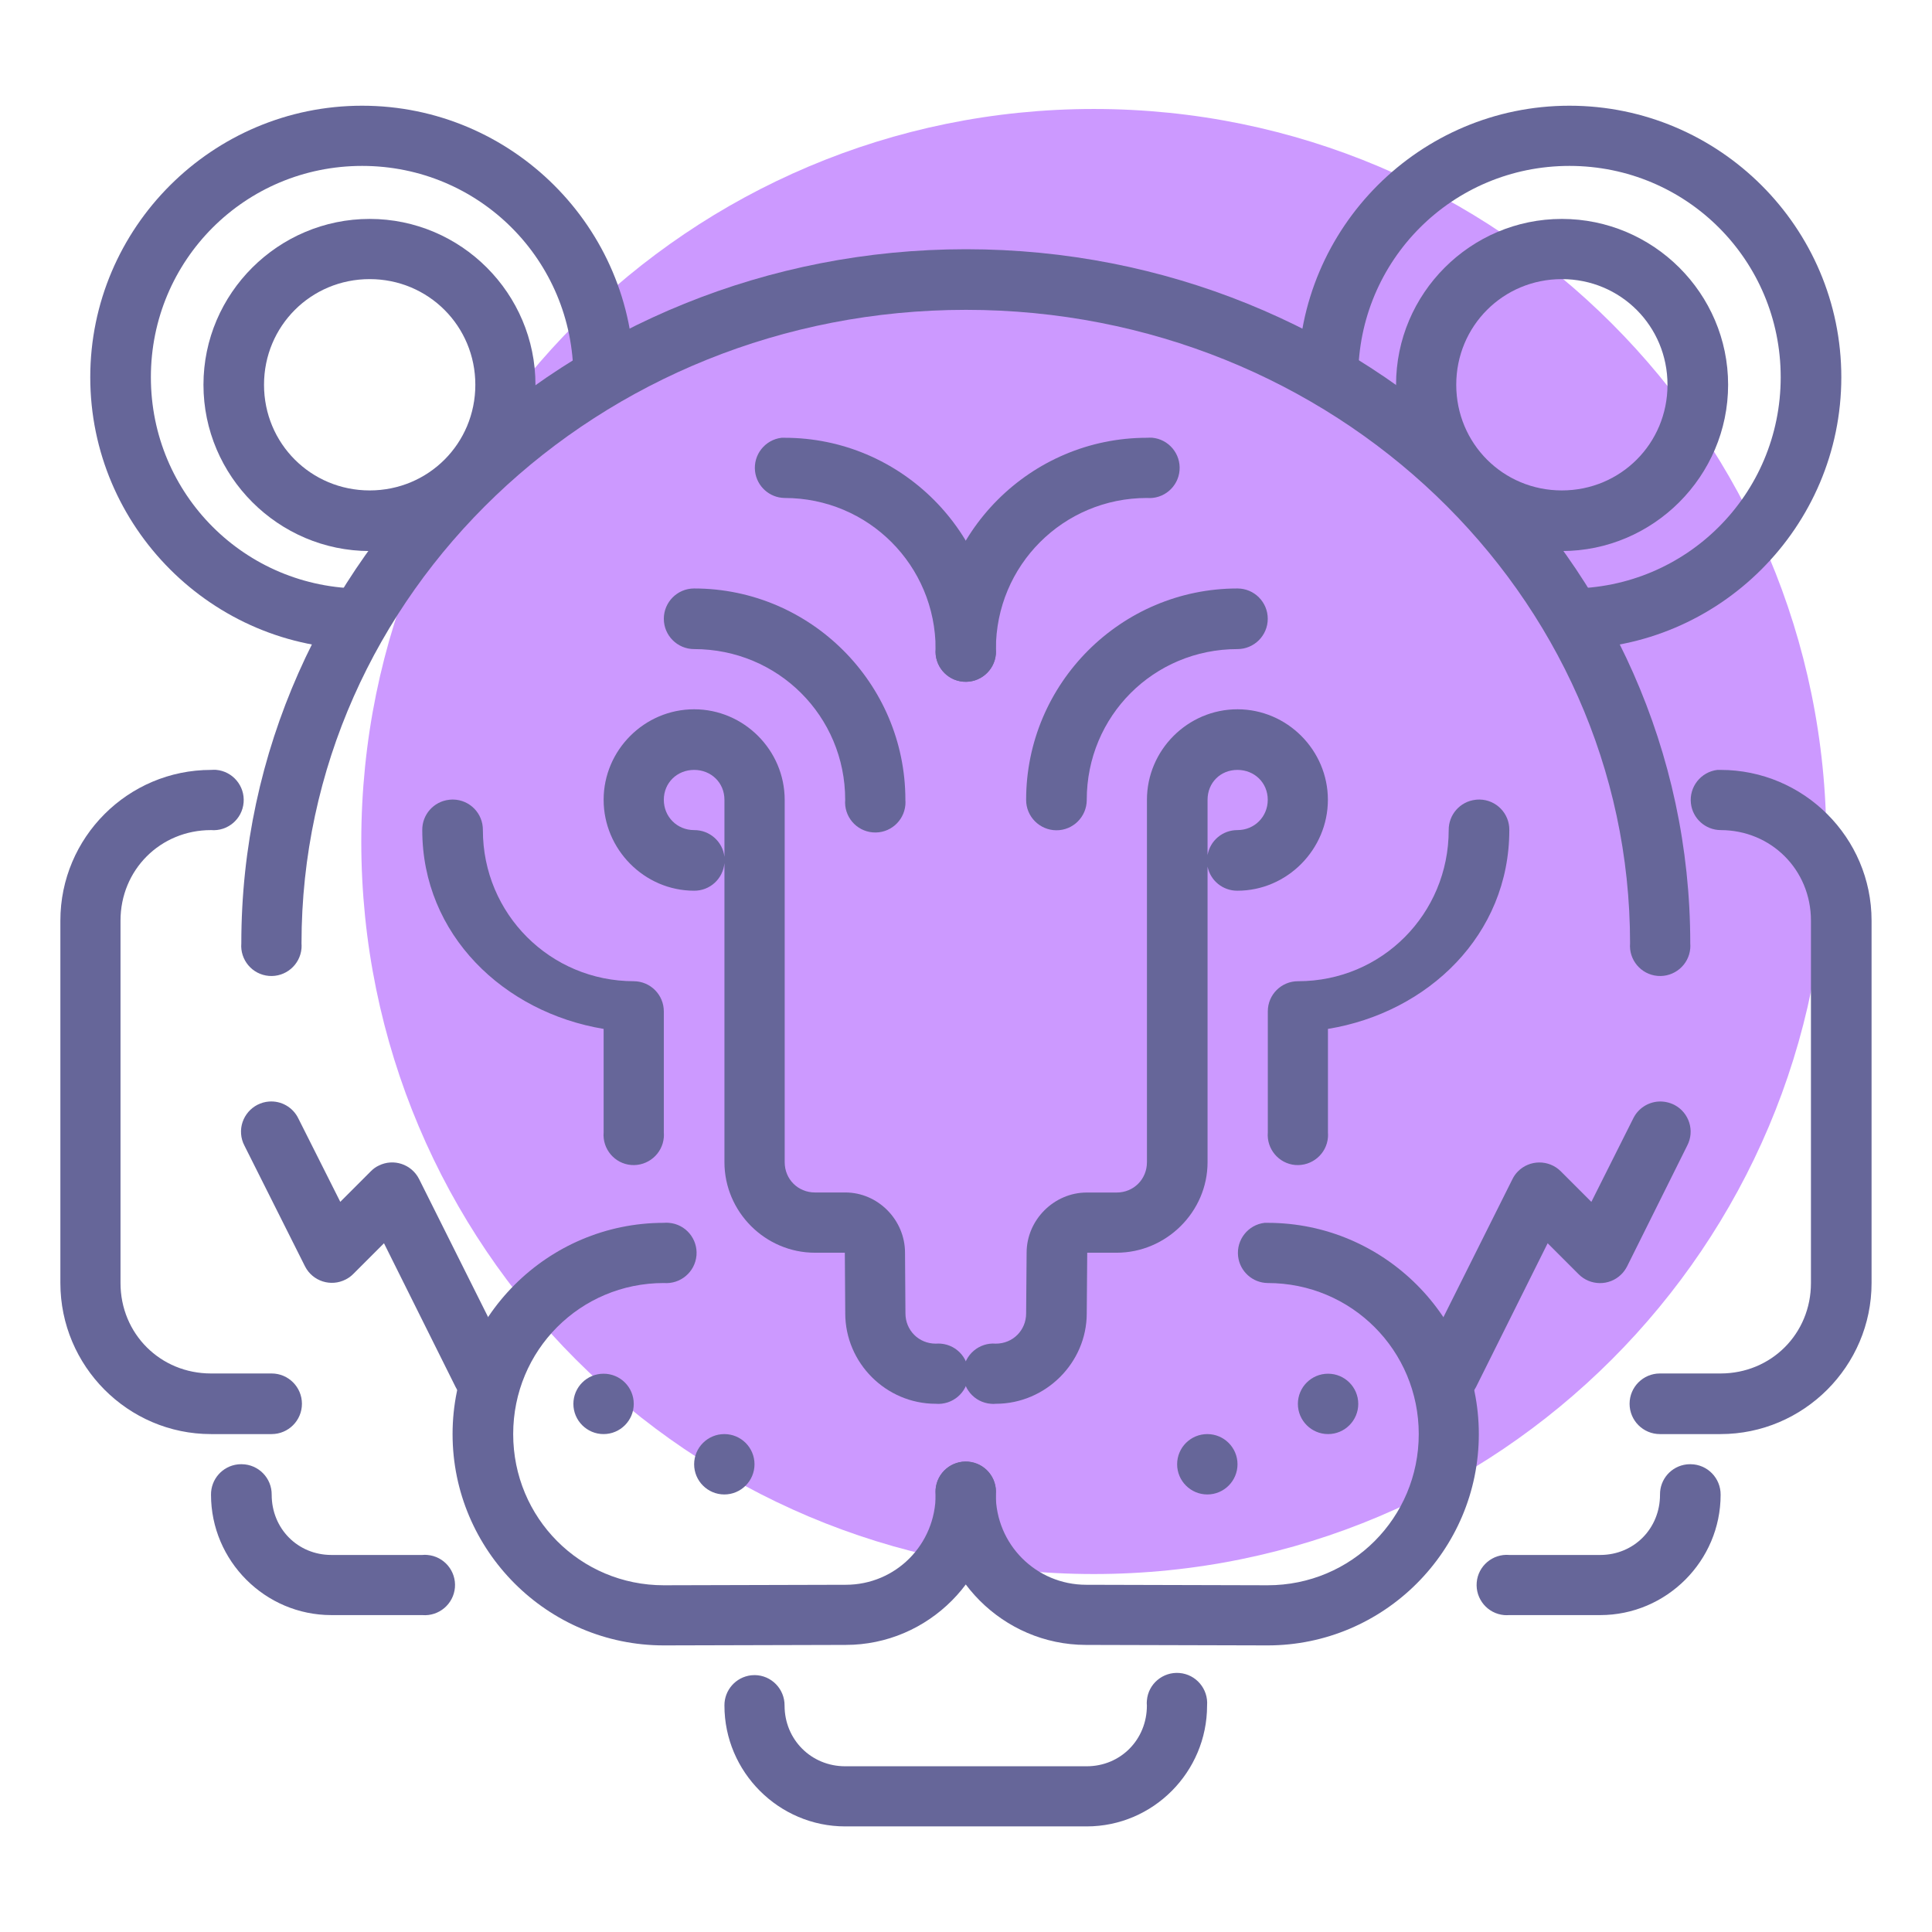<?xml version="1.0" encoding="utf-8"?>
<!-- Generator: Adobe Illustrator 15.1.0, SVG Export Plug-In . SVG Version: 6.00 Build 0)  -->
<!DOCTYPE svg PUBLIC "-//W3C//DTD SVG 1.1//EN" "http://www.w3.org/Graphics/SVG/1.1/DTD/svg11.dtd">
<svg version="1.1"
	 id="svg8" xmlns:sodipodi="http://sodipodi.sourceforge.net/DTD/sodipodi-0.dtd" xmlns:svg="http://www.w3.org/2000/svg" xmlns:cc="http://creativecommons.org/ns#" xmlns:dc="http://purl.org/dc/elements/1.1/" xmlns:inkscape="http://www.inkscape.org/namespaces/inkscape" xmlns:rdf="http://www.w3.org/1999/02/22-rdf-syntax-ns#"
	 xmlns="http://www.w3.org/2000/svg" xmlns:xlink="http://www.w3.org/1999/xlink" x="0px" y="0px" width="32px" height="32px"
	 viewBox="0 0 32 32" enable-background="new 0 0 32 32" xml:space="preserve">
<g id="layer1" transform="translate(0,-288.533)">
	<g id="g8860" transform="translate(222.878,-79.11)">
		<path id="path8804" fill="#CC99FF" d="M-216.894,381.581c0,6.701,5.432,12.133,12.133,12.133s12.133-5.432,12.133-12.133
			s-5.432-12.133-12.133-12.133S-216.894,374.88-216.894,381.581z"/>
		<g id="g8858" transform="translate(-15.082,184.583)">
			<path id="path8806" fill="#666699" d="M-196.299,194.808c-0.823,0-1.499,0.676-1.499,1.499s0.676,1.506,1.499,1.506
				c0.261,0.002,0.479-0.197,0.502-0.458c0,1.651,0,3.303,0,4.954c0,0.823,0.676,1.5,1.499,1.5h0.495l0.007,1.004
				c0,0.822,0.676,1.498,1.499,1.498c0.275,0.023,0.517-0.181,0.541-0.456c0.023-0.275-0.181-0.517-0.457-0.54
				c-0.028-0.002-0.056-0.002-0.084,0c-0.282,0-0.502-0.221-0.502-0.502c0-0.003,0-0.006,0-0.008l-0.007-0.996
				c0-0.543-0.447-0.998-0.989-0.998h-0.502c-0.282,0-0.502-0.219-0.502-0.502c0-2,0-4.002,0-6.002
				C-194.8,195.484-195.476,194.808-196.299,194.808L-196.299,194.808z M-196.299,195.812c0.282,0,0.502,0.212,0.502,0.495
				c0,0.314,0,0.63,0,0.945c-0.029-0.254-0.246-0.445-0.502-0.443c-0.282,0-0.502-0.22-0.502-0.502
				S-196.581,195.812-196.299,195.812z"/>
			<path id="path8808" fill="#666699" d="M-187.3,194.808c-0.823,0-1.499,0.676-1.499,1.499c0,2,0,4.002,0,6.002
				c0,0.283-0.22,0.503-0.502,0.503h-0.495c-0.542,0-0.996,0.454-0.996,0.997l-0.008,0.996c0,0.002,0,0.005,0,0.008
				c0,0.281-0.22,0.502-0.502,0.502c-0.275-0.023-0.517,0.182-0.54,0.457c-0.023,0.274,0.181,0.517,0.457,0.539
				c0.028,0.003,0.056,0.003,0.083,0c0.822,0,1.506-0.676,1.506-1.498l0.008-1.004h0.487c0.822,0,1.506-0.677,1.506-1.499
				c0-1.632,0-3.264,0-4.896c0.048,0.234,0.255,0.401,0.495,0.399c0.822,0,1.498-0.684,1.498-1.506S-186.477,194.808-187.3,194.808
				L-187.3,194.808z M-187.3,195.812c0.281,0,0.502,0.212,0.502,0.495c0,0.282-0.221,0.502-0.502,0.502
				c-0.244-0.001-0.453,0.173-0.495,0.414c0-0.305,0-0.61,0-0.916C-187.795,196.025-187.583,195.812-187.3,195.812z"/>
			<path id="path8810" fill="#666699" d="M-196.801,203.314c-1.927,0-3.499,1.572-3.499,3.499c0,1.928,1.572,3.5,3.499,3.5
				l3.012-0.008c1.371,0,2.488-1.124,2.488-2.495c0.023-0.275-0.181-0.517-0.457-0.54c-0.275-0.023-0.517,0.181-0.54,0.456
				c-0.002,0.028-0.002,0.056,0,0.084c0,0.831-0.661,1.499-1.491,1.499c-0.002,0-0.005,0-0.007,0l-3.005,0.008
				c-1.386,0-2.495-1.116-2.495-2.504c0-1.387,1.108-2.502,2.495-2.502c0.275,0.022,0.517-0.182,0.541-0.457
				c0.023-0.275-0.181-0.518-0.457-0.54C-196.745,203.311-196.773,203.311-196.801,203.314L-196.801,203.314z"/>
			<path id="path8812" fill="#666699" d="M-186.851,203.314c-0.273,0.032-0.47,0.281-0.438,0.556
				c0.029,0.248,0.239,0.438,0.49,0.441c1.387,0,2.502,1.115,2.502,2.502c0,1.388-1.115,2.504-2.502,2.504l-3.005-0.008
				c-0.831,0-1.499-0.668-1.499-1.499c0.023-0.275-0.181-0.517-0.456-0.54c-0.275-0.023-0.517,0.181-0.541,0.456
				c-0.002,0.028-0.002,0.056,0,0.084c0,1.369,1.119,2.492,2.488,2.495l3.012,0.008c1.927,0,3.498-1.572,3.498-3.5
				c0-1.927-1.571-3.499-3.498-3.499C-186.815,203.313-186.833,203.313-186.851,203.314L-186.851,203.314z"/>
			<path id="path8814" fill="#666699" d="M-200.359,196.307c-0.254,0.029-0.446,0.246-0.443,0.502c0,1.732,1.349,3.018,3.004,3.293
				v1.713c-0.023,0.275,0.181,0.518,0.456,0.541c0.275,0.022,0.517-0.182,0.541-0.457c0.002-0.027,0.002-0.056,0-0.084v-2.001
				c0.001-0.275-0.22-0.499-0.495-0.502c-1.387,0-2.502-1.116-2.502-2.503c0.003-0.276-0.218-0.503-0.495-0.506
				C-200.314,196.303-200.337,196.304-200.359,196.307z"/>
			<path id="path8816" fill="#666699" d="M-196.299,192.807c-0.277,0-0.502,0.225-0.502,0.502s0.225,0.502,0.502,0.502
				c1.387,0,2.502,1.108,2.502,2.496c-0.023,0.275,0.181,0.517,0.457,0.54s0.517-0.182,0.54-0.457c0.002-0.027,0.002-0.055,0-0.083
				C-192.8,194.379-194.372,192.807-196.299,192.807z"/>
			<path id="path8818" fill="#666699" d="M-183.358,196.307c-0.254,0.029-0.445,0.246-0.443,0.502c0,1.387-1.107,2.503-2.494,2.503
				c-0.277-0.001-0.502,0.222-0.502,0.498c0,0.001,0,0.003,0,0.004v2.001c-0.023,0.275,0.181,0.518,0.455,0.541
				c0.275,0.022,0.518-0.182,0.541-0.457c0.002-0.027,0.002-0.056,0-0.084v-1.713c1.659-0.272,3.004-1.559,3.004-3.293
				c0.004-0.276-0.218-0.503-0.494-0.506C-183.313,196.303-183.337,196.304-183.358,196.307z"/>
			<path id="path8820" fill="#666699" d="M-187.3,192.807c-1.928,0-3.5,1.572-3.5,3.5c-0.002,0.277,0.223,0.503,0.5,0.505
				c0.276,0.002,0.502-0.222,0.504-0.499c0-0.002,0-0.004,0-0.006c0-1.387,1.109-2.496,2.496-2.496c0.277,0,0.502-0.225,0.502-0.502
				S-187.022,192.807-187.3,192.807z"/>
			<path id="path8822" fill="#666699" d="M-194.852,190.311c-0.274,0.033-0.47,0.282-0.438,0.556
				c0.03,0.249,0.239,0.437,0.489,0.441c1.387,0,2.502,1.116,2.502,2.503c-0.023,0.275,0.181,0.517,0.456,0.54
				c0.275,0.023,0.517-0.181,0.541-0.456c0.002-0.028,0.002-0.056,0-0.084c0-1.928-1.572-3.5-3.499-3.5
				C-194.817,190.31-194.835,190.31-194.852,190.311z"/>
			<path id="path8824" fill="#666699" d="M-188.799,190.311c-1.927,0-3.499,1.572-3.499,3.5c-0.023,0.275,0.181,0.517,0.456,0.54
				c0.275,0.023,0.517-0.181,0.541-0.456c0.002-0.028,0.002-0.056,0-0.084c0-1.387,1.116-2.503,2.502-2.503
				c0.274,0.023,0.517-0.181,0.54-0.457c0.023-0.275-0.181-0.517-0.455-0.541C-188.743,190.309-188.77,190.309-188.799,190.311z"/>
			<path id="path8826" fill="#666699" d="M-195.354,210.808c-0.254,0.029-0.446,0.246-0.443,0.502c0,1.1,0.901,2.001,2,2.001h4
				c1.1,0,1.994-0.901,1.994-2.001c0.022-0.275-0.182-0.517-0.457-0.54s-0.518,0.181-0.54,0.456c-0.003,0.028-0.003,0.056,0,0.084
				c0,0.563-0.435,1.005-0.997,1.005h-4c-0.563,0-1.004-0.442-1.004-1.005c0.002-0.276-0.219-0.503-0.495-0.505
				C-195.315,210.805-195.334,210.806-195.354,210.808z"/>
			<path id="path8828" fill="#666699" d="M-191.796,187.188c-6.609,0-12.003,5.141-12.003,11.496
				c-0.023,0.275,0.181,0.517,0.456,0.54c0.275,0.023,0.517-0.181,0.541-0.456c0.002-0.028,0.002-0.056,0-0.084
				c0-5.79,4.914-10.492,11.006-10.492s10.999,4.702,10.999,10.492c-0.023,0.275,0.181,0.517,0.456,0.54
				c0.275,0.023,0.518-0.181,0.541-0.456c0.002-0.028,0.002-0.056,0-0.084C-179.8,192.329-185.186,187.188-191.796,187.188z"/>
			<path id="path8830" fill="#666699" d="M-204.301,195.812c-1.376,0-2.495,1.119-2.495,2.496v6.003
				c0,1.376,1.119,2.502,2.495,2.502h1.004c0.277,0,0.502-0.225,0.502-0.502s-0.225-0.502-0.502-0.502h-1.004
				c-0.84,0-1.499-0.658-1.499-1.498v-6.003c0-0.84,0.659-1.499,1.499-1.499c0.275,0.023,0.517-0.181,0.54-0.457
				c0.023-0.275-0.181-0.517-0.456-0.541C-204.245,195.81-204.273,195.81-204.301,195.812L-204.301,195.812z"/>
			<path id="path8832" fill="#666699" d="M-203.858,207.315c-0.254,0.029-0.446,0.246-0.443,0.503c0,1.096,0.897,1.993,1.993,1.993
				h1.506c0.275,0.023,0.517-0.181,0.541-0.456c0.023-0.274-0.181-0.517-0.456-0.54c-0.028-0.003-0.057-0.003-0.084,0h-1.506
				c-0.559,0-0.989-0.438-0.989-0.997c0.003-0.276-0.218-0.503-0.495-0.506C-203.813,207.311-203.836,207.313-203.858,207.315z"/>
			<path id="path8834" fill="#666699" d="M-203.341,201.305c-0.275,0.021-0.482,0.261-0.462,0.536
				c0.005,0.068,0.024,0.135,0.056,0.195l1.004,2.001c0.126,0.245,0.428,0.342,0.673,0.215c0.046-0.023,0.087-0.053,0.124-0.09
				l0.51-0.51l1.188,2.385c0.123,0.248,0.423,0.35,0.67,0.227c0.248-0.123,0.349-0.423,0.226-0.67
				c-0.001-0.002-0.002-0.004-0.003-0.006l-1.499-2.998c-0.124-0.247-0.424-0.348-0.671-0.223c-0.047,0.022-0.089,0.053-0.126,0.09
				l-0.509,0.509l-0.694-1.38C-202.943,201.401-203.137,201.289-203.341,201.305L-203.341,201.305z"/>
			<path id="path8836" fill="#666699" d="M-179.351,195.812c-0.273,0.033-0.47,0.281-0.438,0.556
				c0.029,0.249,0.239,0.438,0.49,0.441c0.84,0,1.498,0.659,1.498,1.499v6.003c0,0.84-0.658,1.498-1.498,1.498h-1.004
				c-0.277,0-0.502,0.225-0.502,0.502s0.225,0.502,0.502,0.502h1.004c1.376,0,2.502-1.125,2.502-2.502v-6.003
				c0-1.377-1.126-2.496-2.502-2.496C-179.315,195.811-179.333,195.811-179.351,195.812L-179.351,195.812z"/>
			<path id="path8838" fill="#666699" d="M-179.859,207.315c-0.255,0.029-0.446,0.246-0.442,0.503c0,0.559-0.432,0.997-0.99,0.997
				h-1.506c-0.275-0.023-0.517,0.181-0.54,0.455c-0.023,0.275,0.181,0.518,0.456,0.541c0.027,0.002,0.057,0.002,0.084,0h1.506
				c1.096,0,1.994-0.897,1.994-1.993c0.002-0.276-0.219-0.503-0.495-0.506C-179.815,207.311-179.837,207.313-179.859,207.315z"/>
			<path id="path8840" fill="#666699" d="M-180.325,201.305c-0.18,0.011-0.341,0.118-0.42,0.281l-0.693,1.381l-0.51-0.51
				c-0.197-0.193-0.514-0.19-0.707,0.006c-0.037,0.037-0.067,0.08-0.09,0.127l-1.499,2.998c-0.126,0.246-0.028,0.547,0.217,0.673
				c0.246,0.126,0.548,0.028,0.673-0.218c0.002-0.002,0.002-0.004,0.004-0.006l1.188-2.385l0.51,0.51
				c0.193,0.197,0.51,0.201,0.707,0.008c0.04-0.038,0.072-0.084,0.098-0.133l0.996-2.001c0.129-0.245,0.033-0.547-0.211-0.675
				C-180.143,201.32-180.233,201.3-180.325,201.305L-180.325,201.305z"/>
			<path id="path8842" fill="#666699" d="M-195.299,207.313c0,0.275-0.224,0.5-0.5,0.5l0,0c-0.276,0-0.5-0.225-0.5-0.5l0,0
				c0-0.276,0.224-0.5,0.5-0.5C-195.523,206.813-195.299,207.036-195.299,207.313z"/>
			<path id="path8844" fill="#666699" d="M-197.299,206.313c0,0.275-0.224,0.5-0.5,0.5l0,0c-0.276,0-0.5-0.225-0.5-0.5l0,0
				c0-0.276,0.224-0.5,0.5-0.5l0,0C-197.523,205.813-197.299,206.036-197.299,206.313L-197.299,206.313z"/>
			<path id="path8846" fill="#666699" d="M-188.299,207.313c0,0.275,0.224,0.5,0.5,0.5l0,0c0.276,0,0.5-0.225,0.5-0.5l0,0
				c0-0.276-0.224-0.5-0.5-0.5S-188.299,207.036-188.299,207.313z"/>
			<path id="path8848" fill="#666699" d="M-186.299,206.313c0,0.275,0.224,0.5,0.5,0.5l0,0c0.276,0,0.5-0.225,0.5-0.5l0,0
				c0-0.276-0.224-0.5-0.5-0.5l0,0C-186.075,205.813-186.299,206.036-186.299,206.313L-186.299,206.313z"/>
			<path id="path8850" fill="#666699" d="M-201.798,184.811c-2.479,0-4.503,2.017-4.503,4.497s2.023,4.504,4.503,4.504v-1.004
				c-1.939,0-3.499-1.561-3.499-3.5c0-1.939,1.56-3.5,3.499-3.5s3.499,1.561,3.499,3.5h1.004
				C-197.295,186.827-199.319,184.811-201.798,184.811z"/>
			<path id="path8852" fill="#666699" d="M-201.673,186.686c-1.513,0-2.753,1.233-2.753,2.747s1.241,2.754,2.753,2.754
				s2.746-1.241,2.746-2.754S-200.16,186.686-201.673,186.686z M-201.673,187.683c0.972,0,1.75,0.777,1.75,1.75
				s-0.777,1.75-1.75,1.75c-0.973,0-1.75-0.777-1.75-1.75S-202.645,187.683-201.673,187.683z"/>
			<path id="path8854" fill="#666699" d="M-181.801,184.811c-2.479,0-4.495,2.017-4.495,4.497h0.996c0-1.939,1.561-3.5,3.499-3.5
				s3.499,1.561,3.499,3.5c0,1.939-1.561,3.5-3.499,3.5v1.004c2.479,0,4.503-2.024,4.503-4.504S-179.321,184.811-181.801,184.811z"
				/>
			<path id="path8856" fill="#666699" d="M-181.927,186.686c1.514,0,2.754,1.233,2.754,2.747s-1.24,2.754-2.754,2.754
				c-1.513,0-2.746-1.241-2.746-2.754S-183.439,186.686-181.927,186.686z M-181.927,187.683c-0.973,0-1.749,0.777-1.749,1.75
				s0.776,1.75,1.749,1.75s1.75-0.777,1.75-1.75S-180.954,187.683-181.927,187.683z"/>
		</g>
	</g>
</g>
</svg>
